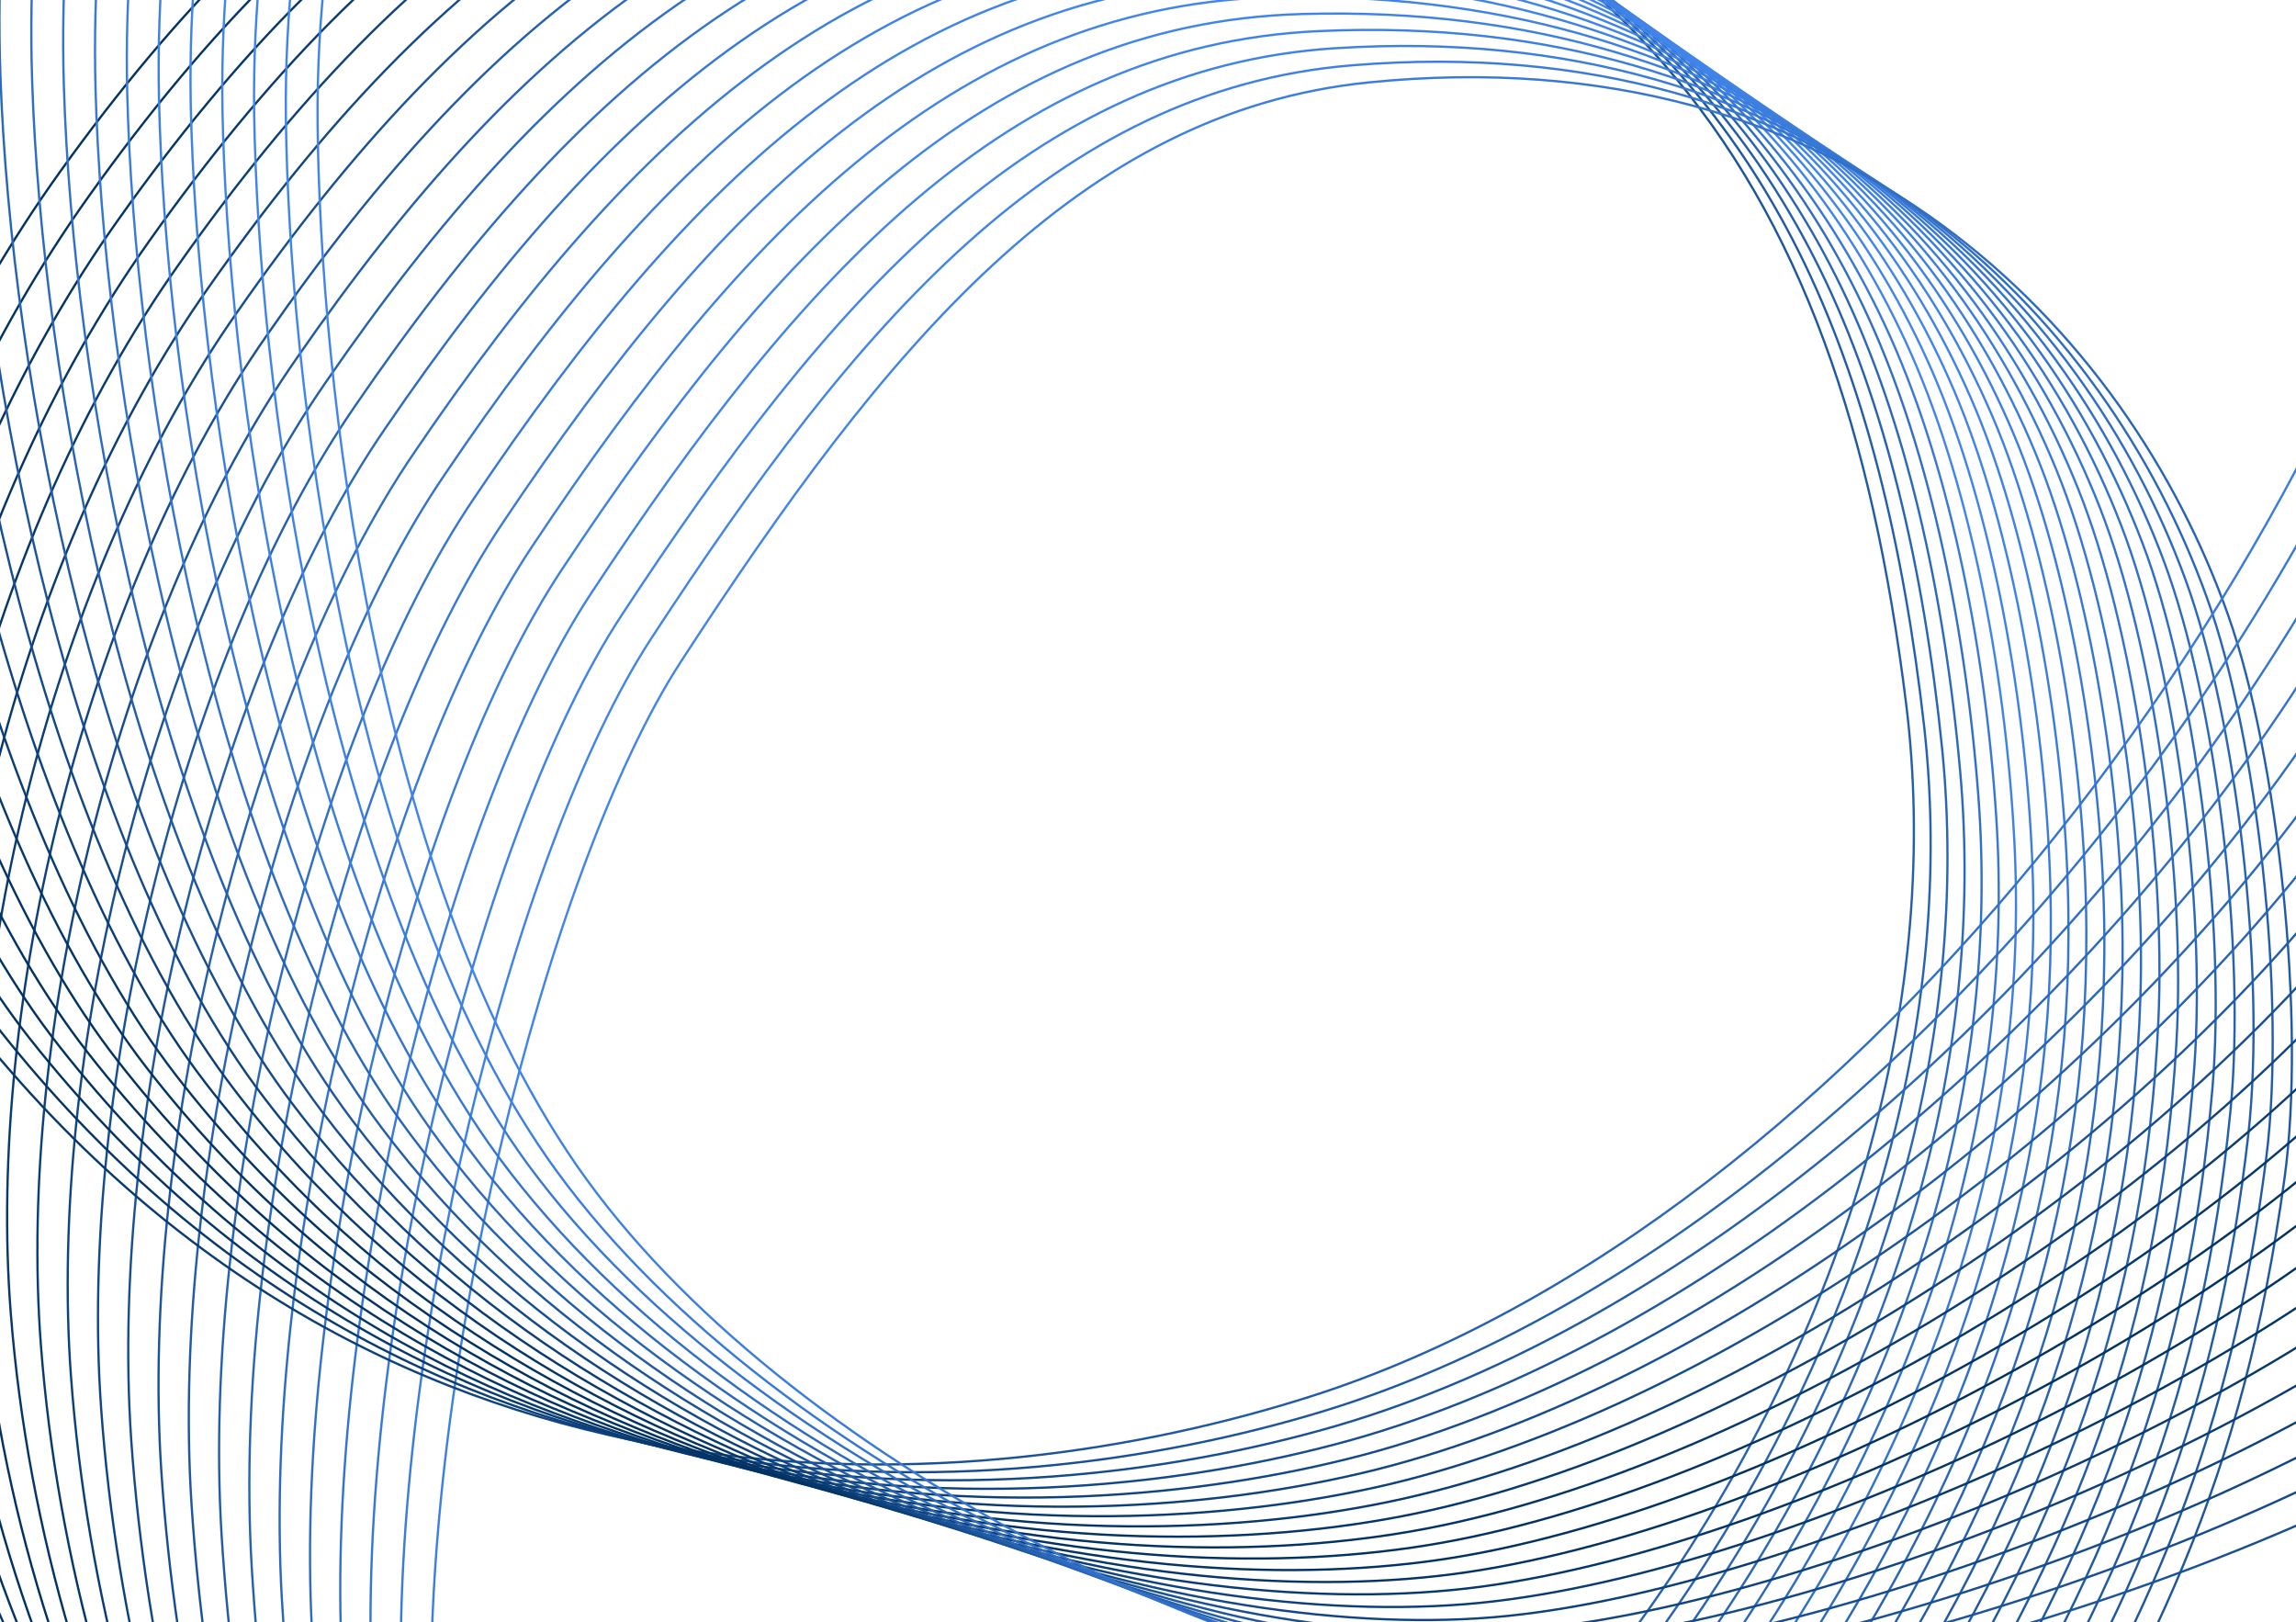 <?xml version="1.0" encoding="UTF-8"?><svg xmlns="http://www.w3.org/2000/svg" xmlns:xlink="http://www.w3.org/1999/xlink" id="Layer_16331e6e8e03d0" viewBox="0 0 4055.3 2865.07" aria-hidden="true" width="4055px" height="2865px"><defs><linearGradient class="cerosgradient" data-cerosgradient="true" id="CerosGradient_id2df5bf308" gradientUnits="userSpaceOnUse" x1="50%" y1="100%" x2="50%" y2="0%"><stop offset="0%" stop-color="#d1d1d1"/><stop offset="100%" stop-color="#d1d1d1"/></linearGradient><style>.cls-1-6331e6e8e03d0{stroke:url(#linear-gradient-396331e6e8e03d0);}.cls-1-6331e6e8e03d0,.cls-2-6331e6e8e03d0,.cls-3-6331e6e8e03d0,.cls-4-6331e6e8e03d0,.cls-5-6331e6e8e03d0,.cls-6-6331e6e8e03d0,.cls-7-6331e6e8e03d0,.cls-8-6331e6e8e03d0,.cls-9-6331e6e8e03d0,.cls-10-6331e6e8e03d0,.cls-11-6331e6e8e03d0,.cls-12-6331e6e8e03d0,.cls-13-6331e6e8e03d0,.cls-14-6331e6e8e03d0,.cls-15-6331e6e8e03d0,.cls-16-6331e6e8e03d0,.cls-17-6331e6e8e03d0,.cls-18-6331e6e8e03d0,.cls-19-6331e6e8e03d0,.cls-20-6331e6e8e03d0,.cls-21-6331e6e8e03d0,.cls-22-6331e6e8e03d0,.cls-23-6331e6e8e03d0,.cls-24-6331e6e8e03d0,.cls-25-6331e6e8e03d0,.cls-26-6331e6e8e03d0,.cls-27-6331e6e8e03d0,.cls-28-6331e6e8e03d0,.cls-29-6331e6e8e03d0,.cls-30-6331e6e8e03d0,.cls-31-6331e6e8e03d0,.cls-32-6331e6e8e03d0,.cls-33-6331e6e8e03d0,.cls-34-6331e6e8e03d0,.cls-35-6331e6e8e03d0,.cls-36-6331e6e8e03d0,.cls-37-6331e6e8e03d0,.cls-38-6331e6e8e03d0,.cls-39-6331e6e8e03d0,.cls-40-6331e6e8e03d0,.cls-41-6331e6e8e03d0,.cls-42-6331e6e8e03d0,.cls-43-6331e6e8e03d0,.cls-44-6331e6e8e03d0{fill:none;stroke-miterlimit:10;stroke-width:4px;}.cls-2-6331e6e8e03d0{stroke:url(#linear-gradient-366331e6e8e03d0);}.cls-3-6331e6e8e03d0{stroke:url(#linear-gradient-376331e6e8e03d0);}.cls-4-6331e6e8e03d0{stroke:url(#linear-gradient-276331e6e8e03d0);}.cls-5-6331e6e8e03d0{stroke:url(#linear-gradient-256331e6e8e03d0);}.cls-6-6331e6e8e03d0{stroke:url(#linear-gradient-286331e6e8e03d0);}.cls-7-6331e6e8e03d0{stroke:url(#linear-gradient-296331e6e8e03d0);}.cls-8-6331e6e8e03d0{stroke:url(#linear-gradient-266331e6e8e03d0);}.cls-9-6331e6e8e03d0{stroke:url(#linear-gradient-246331e6e8e03d0);}.cls-10-6331e6e8e03d0{stroke:url(#linear-gradient-356331e6e8e03d0);}.cls-11-6331e6e8e03d0{stroke:url(#linear-gradient-346331e6e8e03d0);}.cls-12-6331e6e8e03d0{stroke:url(#linear-gradient-386331e6e8e03d0);}.cls-13-6331e6e8e03d0{stroke:url(#linear-gradient-336331e6e8e03d0);}.cls-14-6331e6e8e03d0{stroke:url(#linear-gradient-306331e6e8e03d0);}.cls-15-6331e6e8e03d0{stroke:url(#linear-gradient-326331e6e8e03d0);}.cls-16-6331e6e8e03d0{stroke:url(#linear-gradient-316331e6e8e03d0);}.cls-17-6331e6e8e03d0{stroke:url(#linear-gradient-236331e6e8e03d0);}.cls-18-6331e6e8e03d0{stroke:url(#linear-gradient-206331e6e8e03d0);}.cls-19-6331e6e8e03d0{stroke:url(#linear-gradient-146331e6e8e03d0);}.cls-20-6331e6e8e03d0{stroke:url(#linear-gradient-166331e6e8e03d0);}.cls-21-6331e6e8e03d0{stroke:url(#linear-gradient-186331e6e8e03d0);}.cls-22-6331e6e8e03d0{stroke:url(#linear-gradient-156331e6e8e03d0);}.cls-23-6331e6e8e03d0{stroke:url(#linear-gradient-176331e6e8e03d0);}.cls-24-6331e6e8e03d0{stroke:url(#linear-gradient-196331e6e8e03d0);}.cls-25-6331e6e8e03d0{stroke:url(#linear-gradient-106331e6e8e03d0);}.cls-26-6331e6e8e03d0{stroke:url(#linear-gradient-126331e6e8e03d0);}.cls-27-6331e6e8e03d0{stroke:url(#linear-gradient-136331e6e8e03d0);}.cls-28-6331e6e8e03d0{stroke:url(#linear-gradient-116331e6e8e03d0);}.cls-29-6331e6e8e03d0{stroke:url(#linear-gradient-226331e6e8e03d0);}.cls-30-6331e6e8e03d0{stroke:url(#linear-gradient-216331e6e8e03d0);}.cls-31-6331e6e8e03d0{stroke:url(#linear-gradient-406331e6e8e03d0);}.cls-32-6331e6e8e03d0{stroke:url(#linear-gradient-416331e6e8e03d0);}.cls-33-6331e6e8e03d0{stroke:url(#linear-gradient-426331e6e8e03d0);}.cls-34-6331e6e8e03d0{stroke:url(#linear-gradient-436331e6e8e03d0);}.cls-35-6331e6e8e03d0{stroke:url(#linear-gradient-446331e6e8e03d0);}.cls-36-6331e6e8e03d0{stroke:url(#linear-gradient-36331e6e8e03d0);}.cls-37-6331e6e8e03d0{stroke:url(#linear-gradient-46331e6e8e03d0);}.cls-38-6331e6e8e03d0{stroke:url(#linear-gradient-26331e6e8e03d0);}.cls-39-6331e6e8e03d0{stroke:url(#linear-gradient-76331e6e8e03d0);}.cls-40-6331e6e8e03d0{stroke:url(#linear-gradient-66331e6e8e03d0);}.cls-41-6331e6e8e03d0{stroke:url(#linear-gradient-56331e6e8e03d0);}.cls-42-6331e6e8e03d0{stroke:url(#linear-gradient-96331e6e8e03d0);}.cls-43-6331e6e8e03d0{stroke:url(#linear-gradient-86331e6e8e03d0);}.cls-44-6331e6e8e03d0{stroke:url(#linear-gradient6331e6e8e03d0);}</style><linearGradient id="linear-gradient6331e6e8e03d0" x1="-1443.1" y1="-59.2" x2="5622.12" y2="-59.2" gradientTransform="translate(973.87 1384.97) rotate(28.41) scale(.9 -.92)" gradientUnits="userSpaceOnUse"><stop offset="0" stop-color="#023262"/><stop offset="1" stop-color="#4185eb"/></linearGradient><linearGradient id="linear-gradient-26331e6e8e03d0" x1="-1290.89" y1="-467.11" x2="5419.72" y2="544.35" gradientTransform="translate(973.87 1384.97) rotate(28.41) scale(.9 -.92)" gradientUnits="userSpaceOnUse"><stop offset="0" stop-color="#023262"/><stop offset="1" stop-color="#4185eb"/></linearGradient><linearGradient id="linear-gradient-36331e6e8e03d0" x1="-1070.77" y1="-891.01" x2="5055.78" y2="998.78" gradientTransform="translate(973.87 1384.97) rotate(28.41) scale(.9 -.92)" gradientUnits="userSpaceOnUse"><stop offset="0" stop-color="#023262"/><stop offset="1" stop-color="#4185eb"/></linearGradient><linearGradient id="linear-gradient-46331e6e8e03d0" x1="-776.62" y1="-1318.1" x2="4589.34" y2="1266.02" gradientTransform="translate(973.87 1384.97) rotate(28.41) scale(.9 -.92)" gradientUnits="userSpaceOnUse"><stop offset="0" stop-color="#023262"/><stop offset="1" stop-color="#4185eb"/></linearGradient><linearGradient id="linear-gradient-56331e6e8e03d0" x1="-407.97" y1="-1717.49" x2="4078.7" y2="1341.46" gradientTransform="translate(973.87 1384.97) rotate(28.41) scale(.9 -.92)" gradientUnits="userSpaceOnUse"><stop offset="0" stop-color="#023262"/><stop offset="1" stop-color="#4185eb"/></linearGradient><linearGradient id="linear-gradient-66331e6e8e03d0" x1="29.81" y1="-2061.81" x2="3584.04" y2="1236.03" gradientTransform="translate(973.87 1384.97) rotate(28.41) scale(.9 -.92)" gradientUnits="userSpaceOnUse"><stop offset="0" stop-color="#023262"/><stop offset="1" stop-color="#4185eb"/></linearGradient><linearGradient id="linear-gradient-76331e6e8e03d0" x1="504.68" y1="-2350.37" x2="3176.84" y2="1000.41" gradientTransform="translate(973.87 1384.97) rotate(28.41) scale(.9 -.92)" gradientUnits="userSpaceOnUse"><stop offset="0" stop-color="#023262"/><stop offset="1" stop-color="#4185eb"/></linearGradient><linearGradient id="linear-gradient-86331e6e8e03d0" x1="997.39" y1="-2580.67" x2="3222.91" y2="1274.03" gradientTransform="translate(973.87 1384.97) rotate(28.41) scale(.9 -.92)" gradientUnits="userSpaceOnUse"><stop offset="0" stop-color="#023262"/><stop offset="1" stop-color="#4185eb"/></linearGradient><linearGradient id="linear-gradient-96331e6e8e03d0" x1="1485.32" y1="-2747.47" x2="3183.26" y2="1578.8" gradientTransform="translate(973.87 1384.97) rotate(28.41) scale(.9 -.92)" gradientUnits="userSpaceOnUse"><stop offset="0" stop-color="#023262"/><stop offset="1" stop-color="#4185eb"/></linearGradient><linearGradient id="linear-gradient-106331e6e8e03d0" x1="1959.75" y1="-2844.48" x2="3039.18" y2="1884.83" gradientTransform="translate(973.87 1384.97) rotate(28.41) scale(.9 -.92)" gradientUnits="userSpaceOnUse"><stop offset="0" stop-color="#023262"/><stop offset="1" stop-color="#4185eb"/></linearGradient><linearGradient id="linear-gradient-116331e6e8e03d0" x1="2400.84" y1="-2865.28" x2="2777.43" y2="2160.05" gradientTransform="translate(973.87 1384.97) rotate(28.41) scale(.9 -.92)" gradientUnits="userSpaceOnUse"><stop offset="0" stop-color="#023262"/><stop offset="1" stop-color="#4185eb"/></linearGradient><linearGradient id="linear-gradient-126331e6e8e03d0" x1="2800.23" y1="-2838.93" x2="2410.05" y2="2367.59" gradientTransform="translate(973.87 1384.97) rotate(28.41) scale(.9 -.92)" gradientUnits="userSpaceOnUse"><stop offset="0" stop-color="#023262"/><stop offset="1" stop-color="#4185eb"/></linearGradient><linearGradient id="linear-gradient-136331e6e8e03d0" x1="3165.8" y1="-2824.01" x2="1956.2" y2="2475.61" gradientTransform="translate(973.87 1384.97) rotate(28.41) scale(.9 -.92)" gradientUnits="userSpaceOnUse"><stop offset="0" stop-color="#023262"/><stop offset="1" stop-color="#4185eb"/></linearGradient><linearGradient id="linear-gradient-146331e6e8e03d0" x1="3524.86" y1="-2877.29" x2="1431.62" y2="2456.22" gradientTransform="translate(973.87 1384.97) rotate(28.41) scale(.9 -.92)" gradientUnits="userSpaceOnUse"><stop offset="0" stop-color="#023262"/><stop offset="1" stop-color="#4185eb"/></linearGradient><linearGradient id="linear-gradient-156331e6e8e03d0" x1="3887.39" y1="-2938.97" x2="873.54" y2="2281.17" gradientTransform="translate(973.87 1384.97) rotate(28.41) scale(.9 -.92)" gradientUnits="userSpaceOnUse"><stop offset="0" stop-color="#023262"/><stop offset="1" stop-color="#4185eb"/></linearGradient><linearGradient id="linear-gradient-166331e6e8e03d0" x1="4265.22" y1="-2994.18" x2="342.82" y2="1924.35" gradientTransform="translate(973.87 1384.97) rotate(28.41) scale(.9 -.92)" gradientUnits="userSpaceOnUse"><stop offset="0" stop-color="#023262"/><stop offset="1" stop-color="#4185eb"/></linearGradient><linearGradient id="linear-gradient-176331e6e8e03d0" x1="4657.25" y1="-3022.91" x2="-113.07" y2="1403.3" gradientTransform="translate(973.87 1384.97) rotate(28.41) scale(.9 -.92)" gradientUnits="userSpaceOnUse"><stop offset="0" stop-color="#023262"/><stop offset="1" stop-color="#4185eb"/></linearGradient><linearGradient id="linear-gradient-186331e6e8e03d0" x1="5253.16" y1="-2711.24" x2="-230.99" y2="1027.8" gradientTransform="translate(973.87 1384.97) rotate(28.41) scale(.9 -.92)" gradientUnits="userSpaceOnUse"><stop offset="0" stop-color="#023262"/><stop offset="1" stop-color="#4185eb"/></linearGradient><linearGradient id="linear-gradient-196331e6e8e03d0" x1="5743.51" y1="-2276.92" x2="-261.28" y2="614.84" gradientTransform="translate(973.87 1384.97) rotate(28.41) scale(.9 -.92)" gradientUnits="userSpaceOnUse"><stop offset="0" stop-color="#023262"/><stop offset="1" stop-color="#4185eb"/></linearGradient><linearGradient id="linear-gradient-206331e6e8e03d0" x1="6076.7" y1="-1735.36" x2="-197.81" y2="200.07" gradientTransform="translate(973.87 1384.97) rotate(28.41) scale(.9 -.92)" gradientUnits="userSpaceOnUse"><stop offset="0" stop-color="#023262"/><stop offset="1" stop-color="#4185eb"/></linearGradient><linearGradient id="linear-gradient-216331e6e8e03d0" x1="6226.49" y1="-1132" x2="-58.29" y2="-184.72" gradientTransform="translate(973.87 1384.97) rotate(28.41) scale(.9 -.92)" gradientUnits="userSpaceOnUse"><stop offset="0" stop-color="#023262"/><stop offset="1" stop-color="#4185eb"/></linearGradient><linearGradient id="linear-gradient-226331e6e8e03d0" x1="6183.24" y1="-524.99" x2="105.63" y2="-524.99" gradientTransform="translate(973.87 1384.97) rotate(28.41) scale(.9 -.92)" gradientUnits="userSpaceOnUse"><stop offset="0" stop-color="#023262"/><stop offset="1" stop-color="#4185eb"/></linearGradient><linearGradient id="linear-gradient-236331e6e8e03d0" x1="-3116.75" y1="5731.78" x2="4673.85" y2="5731.78" gradientTransform="translate(2174.62 4803.32) rotate(-9.42) scale(.64 -.79)" gradientUnits="userSpaceOnUse"><stop offset="0" stop-color="#023262"/><stop offset="1" stop-color="#4185eb"/></linearGradient><linearGradient id="linear-gradient-246331e6e8e03d0" x1="-2977.56" y1="5268.79" x2="4602.46" y2="6411.29" gradientTransform="translate(2174.62 4803.32) rotate(-9.42) scale(.64 -.79)" gradientUnits="userSpaceOnUse"><stop offset="0" stop-color="#023262"/><stop offset="1" stop-color="#4185eb"/></linearGradient><linearGradient id="linear-gradient-256331e6e8e03d0" x1="-2803.25" y1="4804.66" x2="4316.8" y2="7000.91" gradientTransform="translate(2174.62 4803.32) rotate(-9.42) scale(.64 -.79)" gradientUnits="userSpaceOnUse"><stop offset="0" stop-color="#023262"/><stop offset="1" stop-color="#4185eb"/></linearGradient><linearGradient id="linear-gradient-266331e6e8e03d0" x1="-2558.29" y1="4330.68" x2="3864.74" y2="7423.85" gradientTransform="translate(2174.62 4803.32) rotate(-9.42) scale(.64 -.79)" gradientUnits="userSpaceOnUse"><stop offset="0" stop-color="#023262"/><stop offset="1" stop-color="#4185eb"/></linearGradient><linearGradient id="linear-gradient-276331e6e8e03d0" x1="-2197.76" y1="3853.39" x2="3323.89" y2="7617.99" gradientTransform="translate(2174.62 4803.32) rotate(-9.42) scale(.64 -.79)" gradientUnits="userSpaceOnUse"><stop offset="0" stop-color="#023262"/><stop offset="1" stop-color="#4185eb"/></linearGradient><linearGradient id="linear-gradient-286331e6e8e03d0" x1="-1722.21" y1="3411.32" x2="2765.18" y2="7575.01" gradientTransform="translate(2174.62 4803.32) rotate(-9.42) scale(.64 -.79)" gradientUnits="userSpaceOnUse"><stop offset="0" stop-color="#023262"/><stop offset="1" stop-color="#4185eb"/></linearGradient><linearGradient id="linear-gradient-296331e6e8e03d0" x1="-1151.61" y1="3036.46" x2="2265.77" y2="7321.72" gradientTransform="translate(2174.62 4803.32) rotate(-9.42) scale(.64 -.79)" gradientUnits="userSpaceOnUse"><stop offset="0" stop-color="#023262"/><stop offset="1" stop-color="#4185eb"/></linearGradient><linearGradient id="linear-gradient-306331e6e8e03d0" x1="-517.7" y1="2759.04" x2="2195.78" y2="7458.92" gradientTransform="translate(2174.62 4803.32) rotate(-9.42) scale(.64 -.79)" gradientUnits="userSpaceOnUse"><stop offset="0" stop-color="#023262"/><stop offset="1" stop-color="#4185eb"/></linearGradient><linearGradient id="linear-gradient-316331e6e8e03d0" x1="129.93" y1="2590.34" x2="2166.19" y2="7778.64" gradientTransform="translate(2174.62 4803.32) rotate(-9.42) scale(.64 -.79)" gradientUnits="userSpaceOnUse"><stop offset="0" stop-color="#023262"/><stop offset="1" stop-color="#4185eb"/></linearGradient><linearGradient id="linear-gradient-326331e6e8e03d0" x1="736" y1="2513.42" x2="2012.3" y2="8105.27" gradientTransform="translate(2174.62 4803.32) rotate(-9.42) scale(.64 -.79)" gradientUnits="userSpaceOnUse"><stop offset="0" stop-color="#023262"/><stop offset="1" stop-color="#4185eb"/></linearGradient><linearGradient id="linear-gradient-336331e6e8e03d0" x1="1281.28" y1="2491.67" x2="1723.06" y2="8386.82" gradientTransform="translate(2174.62 4803.32) rotate(-9.42) scale(.64 -.79)" gradientUnits="userSpaceOnUse"><stop offset="0" stop-color="#023262"/><stop offset="1" stop-color="#4185eb"/></linearGradient><linearGradient id="linear-gradient-346331e6e8e03d0" x1="1752.04" y1="2515.82" x2="1298.16" y2="8572.47" gradientTransform="translate(2174.62 4803.32) rotate(-9.42) scale(.64 -.79)" gradientUnits="userSpaceOnUse"><stop offset="0" stop-color="#023262"/><stop offset="1" stop-color="#4185eb"/></linearGradient><linearGradient id="linear-gradient-356331e6e8e03d0" x1="2153.72" y1="2542.05" x2="767.32" y2="8616.24" gradientTransform="translate(2174.62 4803.32) rotate(-9.42) scale(.64 -.79)" gradientUnits="userSpaceOnUse"><stop offset="0" stop-color="#023262"/><stop offset="1" stop-color="#4185eb"/></linearGradient><linearGradient id="linear-gradient-366331e6e8e03d0" x1="2541.65" y1="2495.4" x2="187.07" y2="8494.76" gradientTransform="translate(2174.62 4803.32) rotate(-9.42) scale(.64 -.79)" gradientUnits="userSpaceOnUse"><stop offset="0" stop-color="#023262"/><stop offset="1" stop-color="#4185eb"/></linearGradient><linearGradient id="linear-gradient-376331e6e8e03d0" x1="2962.48" y1="2404.53" x2="-392.39" y2="8215.33" gradientTransform="translate(2174.62 4803.32) rotate(-9.42) scale(.64 -.79)" gradientUnits="userSpaceOnUse"><stop offset="0" stop-color="#023262"/><stop offset="1" stop-color="#4185eb"/></linearGradient><linearGradient id="linear-gradient-386331e6e8e03d0" x1="3415.39" y1="2338.57" x2="-922.25" y2="7777.8" gradientTransform="translate(2174.62 4803.32) rotate(-9.42) scale(.64 -.79)" gradientUnits="userSpaceOnUse"><stop offset="0" stop-color="#023262"/><stop offset="1" stop-color="#4185eb"/></linearGradient><linearGradient id="linear-gradient-396331e6e8e03d0" x1="3913.15" y1="2297.08" x2="-1367.99" y2="7197.26" gradientTransform="translate(2174.62 4803.32) rotate(-9.42) scale(.64 -.79)" gradientUnits="userSpaceOnUse"><stop offset="0" stop-color="#023262"/><stop offset="1" stop-color="#4185eb"/></linearGradient><linearGradient id="linear-gradient-406331e6e8e03d0" x1="4689.05" y1="2670.59" x2="-1438.91" y2="6848.56" gradientTransform="translate(2174.62 4803.32) rotate(-9.42) scale(.64 -.79)" gradientUnits="userSpaceOnUse"><stop offset="0" stop-color="#023262"/><stop offset="1" stop-color="#4185eb"/></linearGradient><linearGradient id="linear-gradient-416331e6e8e03d0" x1="5343.88" y1="3220.23" x2="-1475.45" y2="6504.25" gradientTransform="translate(2174.62 4803.32) rotate(-9.42) scale(.64 -.79)" gradientUnits="userSpaceOnUse"><stop offset="0" stop-color="#023262"/><stop offset="1" stop-color="#4185eb"/></linearGradient><linearGradient id="linear-gradient-426331e6e8e03d0" x1="5789.15" y1="3876.37" x2="-1494.25" y2="6123" gradientTransform="translate(2174.62 4803.32) rotate(-9.42) scale(.64 -.79)" gradientUnits="userSpaceOnUse"><stop offset="0" stop-color="#023262"/><stop offset="1" stop-color="#4185eb"/></linearGradient><linearGradient id="linear-gradient-436331e6e8e03d0" x1="5994.45" y1="4578.37" x2="-1461.06" y2="5702.11" gradientTransform="translate(2174.62 4803.32) rotate(-9.42) scale(.64 -.79)" gradientUnits="userSpaceOnUse"><stop offset="0" stop-color="#023262"/><stop offset="1" stop-color="#4185eb"/></linearGradient><linearGradient id="linear-gradient-446331e6e8e03d0" x1="5962.08" y1="5263.82" x2="-1403.19" y2="5263.82" gradientTransform="translate(2174.62 4803.32) rotate(-9.42) scale(.64 -.79)" gradientUnits="userSpaceOnUse"><stop offset="0" stop-color="#023262"/><stop offset="1" stop-color="#4185eb"/></linearGradient></defs><g><path class="cls-44-6331e6e8e03d0" d="M1553.19,3455.8s947.3-54.98,1318.84-558.06c413.7-560.17,555.63-1158.74,494.96-1652.32-119.17-969.57-502.64-1475.97-1570.78-1734.04C1038.16-671.77,512.42-263.19,106.76,302.36-255.59,807.51-400.43,1430.3-353.44,1926.32c116.15,1226.05,1242.47,2055.75,1906.41,2317.9,1106.98,437.08,2494.26,734.86,3438.43,298.76"/><path class="cls-38-6331e6e8e03d0" d="M1611.33,3485.1s778.41-55.06,1190.51-450.65c37.72-36.13,72.39-75.01,103.13-116.89,406.76-553.98,548.37-1139.03,493.82-1632.25-36.58-326.04-106.29-610.44-222.17-841.7C2950-8.97,2538.31-297.17,1825.8-458.43,1078.8-627.48,562.49-221.49,158.93,343.62-197.33,841.92-346.44,1478.84-300.24,1982.38c76.81,826.62,602.78,1489.6,1151.56,1900.46,253.19,189.64,510.97,329.7,725.72,414.25,619.68,244.15,1331.1,445.13,1990.91,492.24,531.38,37.93,1026.14-19.29,1430.15-208.1"/><path class="cls-36-6331e6e8e03d0" d="M1669.46,3514.4s762.23-64,1167.29-460.95c36.94-36.03,70.93-74.65,101.16-116.08,399.82-547.8,541.12-1119.33,492.68-1612.19-32.8-323.73-101.56-617.29-216-849.36C2990.43,20.73,2574.12-276.56,1855.39-428.23,1119.59-583.5,612.55-179.79,211.1,384.89-139.08,876.32-292.46,1527.37-247.04,2038.45c74.49,818,578.49,1492.65,1124.85,1901.16,248.47,185.93,505.44,324.84,723.29,410.37,618.47,243.15,1332.25,443.61,1982.21,485.4,538.56,34.62,1028.05-29.76,1421.47-215.88"/><path class="cls-37-6331e6e8e03d0" d="M1727.59,3543.69s746.05-72.93,1144.08-471.26c36.15-35.94,69.47-74.29,99.18-115.26,392.88-541.61,534.93-1099.71,491.54-1592.12-28.33-321.48-96.83-624.15-209.83-857.01-221.69-457.62-642.5-764.17-1367.58-906.08C1160.51-539.82,662.62-138.1,263.27,426.15-80.82,910.73-238.47,1575.91-193.83,2094.51c72.18,809.37,554.19,1495.71,1098.14,1901.85,243.76,182.22,499.9,319.98,720.87,406.49,617.25,242.14,1333.42,441.92,1973.52,478.56,545.77,31.24,1029.95-40.23,1412.79-223.67"/><path class="cls-41-6331e6e8e03d0" d="M1785.72,3572.99s729.04-82.69,1120.86-481.56c35.29-35.92,68.01-73.92,97.21-114.44,385.93-535.43,527.97-1080.01,490.4-1572.06-24.37-319.18-92.09-631-203.66-864.67-219.23-460.15-644.41-776.15-1375.97-908.11C1201.55-496.45,712.69-96.4,315.44,467.42-22.56,945.13-184.48,1624.44-140.63,2150.57c69.86,800.75,529.9,1498.76,1071.43,1902.55,239.05,178.51,494.36,315.11,718.45,402.61,616.03,241.14,1334.61,440.08,1964.83,471.72,552.99,27.76,1031.85-50.7,1404.11-231.45"/><path class="cls-40-6331e6e8e03d0" d="M1843.85,3602.29s712.7-91.77,1097.65-491.86c34.49-35.84,66.55-73.56,95.23-113.62,378.99-529.25,520.97-1060.3,489.26-1551.99-20.44-316.87-87.36-637.85-197.49-872.32-216.76-462.68-646.22-788.34-1384.35-910.14C1242.7-453.39,762.75-54.7,367.61,508.68,35.69,979.54-131.71,1673.07-87.43,2206.64c65.75,792.27,505.61,1501.82,1044.72,1903.24,234.33,174.8,488.83,310.25,716.02,398.74,614.82,240.13,1335.83,438.09,1956.13,464.88,560.23,24.2,1033.75-61.16,1395.43-239.23"/><path class="cls-39-6331e6e8e03d0" d="M1901.98,3631.59s696.37-100.83,1074.43-502.16c33.69-35.76,65.09-73.2,93.25-112.81,372.05-523.06,513.94-1040.58,488.12-1531.93-16.53-314.55-82.62-644.7-191.32-879.98-214.3-465.21-647.93-800.75-1392.73-912.16C1283.95-410.63,812.82-13,419.78,549.95,93.95,1013.95-77.89,1721.62-34.23,2262.7c63.23,783.66,481.31,1504.87,1018.01,1903.94,229.62,171.1,483.29,305.39,713.6,394.86,613.6,239.12,1337.05,435.95,1947.44,458.04,567.48,20.54,1035.66-71.63,1386.74-247.01"/><path class="cls-43-6331e6e8e03d0" d="M1960.12,3660.89s680.06-109.86,1051.22-512.46c32.89-35.68,63.63-72.83,91.28-111.99,365.11-516.88,506.86-1020.86,486.98-1511.86-12.65-312.23-77.89-651.56-185.15-887.63-211.84-467.73-649.55-813.41-1401.11-914.19C1325.29-368.17,862.88,28.69,471.96,591.21,152.21,1048.35-24.04,1770.16,18.98,2318.76c60.77,775.05,457.02,1507.93,991.3,1904.63,224.91,167.39,477.75,300.52,711.18,390.98,612.38,238.12,1338.29,433.66,1938.75,451.2,574.75,16.79,1037.56-82.1,1378.06-254.8"/><path class="cls-42-6331e6e8e03d0" d="M2018.25,3690.18s663.78-118.87,1028-522.76c32.09-35.59,62.17-72.47,89.3-111.17,358.16-510.69,499.75-1001.13,485.84-1491.8-8.79-309.91-73.15-658.41-178.98-895.29-209.37-470.26-651.1-826.34-1409.49-916.22C1366.7-326.01,912.95,70.39,524.13,632.48,210.46,1082.76,29.84,1818.7,72.18,2374.83c58.35,766.42,432.73,1510.98,964.59,1905.32,220.19,163.68,472.21,295.66,708.75,387.1,611.16,237.11,1339.54,431.25,1930.06,444.36,582.02,12.93,1039.46-92.57,1369.38-262.58"/><path class="cls-25-6331e6e8e03d0" d="M2076.38,3719.48s647.51-127.86,1004.78-533.06c31.3-35.5,60.71-72.11,87.32-110.35,351.22-504.51,492.6-981.4,484.7-1471.73-4.96-307.58-68.42-665.26-172.81-902.94-206.91-472.79-652.58-839.54-1417.87-918.25C1408.17-284.15,963.02,112.09,576.3,673.74,268.72,1117.16,83.74,1867.23,125.38,2430.89c55.98,757.8,408.43,1514.04,937.88,1906.02,215.48,159.97,466.68,290.79,706.33,383.22,609.95,236.11,1340.8,428.7,1921.36,437.52,589.3,8.96,1041.36-103.04,1360.7-270.36"/><path class="cls-28-6331e6e8e03d0" d="M2134.51,3748.78s631.27-136.82,981.57-543.37c30.51-35.41,59.25-71.74,85.35-109.54,344.28-498.32,485.4-961.66,483.56-1451.67-1.15-305.26-63.68-672.12-166.64-910.6-204.44-475.31-654-853.05-1426.26-920.27C1449.7-242.58,1013.08,153.78,628.47,715.01c-301.49,436.56-490.79,1200.76-449.88,1771.95,53.65,749.17,384.14,1517.09,911.17,1906.71,210.77,156.26,461.14,285.93,703.91,379.34,608.73,235.1,1342.11,439.44,1912.67,430.68,596.54-9.15,1043.27-113.5,1352.02-278.14"/><path class="cls-26-6331e6e8e03d0" d="M2192.64,3778.08s615.06-145.76,958.35-553.67c29.72-35.32,57.79-71.38,83.37-108.72,337.34-492.14,478.17-941.92,482.41-1431.6,2.63-302.93-58.95-678.97-160.47-918.25-201.98-477.84-655.38-866.88-1434.64-922.3-630.42-44.83-1058.53,351.95-1441.03,912.74-295.41,429.7-489,1208.03-448.85,1786.74,51.37,740.54,359.85,1520.15,884.46,1907.41,206.05,152.56,455.6,281.07,701.48,375.46,607.51,234.1,1343.47,436.48,1903.98,423.84,603.73-13.61,1045.17-123.97,1343.34-285.92"/><path class="cls-27-6331e6e8e03d0" d="M2250.78,3807.38s598.88-154.67,935.14-563.97c28.93-35.22,56.33-71.02,81.39-107.9,330.39-485.95,470.89-922.19,481.27-1411.54,6.38-300.6-54.21-685.82-154.3-925.91-199.52-480.37-656.74-881.06-1443.02-924.33-618.43-34.03-1038.05,363.45-1418.45,923.81-289.32,422.84-487.17,1215.29-447.82,1801.54,49.12,731.9,335.55,1523.2,857.75,1908.1,201.34,148.85,450.07,276.2,699.06,371.58,606.29,233.09,1344.82,433.17,1895.28,417,610.92-17.94,1047.07-134.44,1334.65-293.71"/><path class="cls-19-6331e6e8e03d0" d="M2308.91,3836.67s582.73-163.55,911.92-574.27c28.15-35.12,54.87-70.65,79.42-107.09,323.45-479.77,463.57-902.45,480.13-1391.48,10.1-298.27-49.48-692.67-148.13-933.56-197.05-482.9-658.09-895.61-1451.4-926.36-606.43-23.51-1017.57,374.95-1395.87,934.88-283.24,415.98-485.31,1222.55-446.79,1816.34,46.92,723.27,311.26,1526.26,831.04,1908.8,196.63,145.14,444.53,271.34,696.64,367.71,605.08,232.09,1345.86,417.28,1886.59,410.17,618.45-8.14,1048.97-144.91,1325.97-301.49"/><path class="cls-22-6331e6e8e03d0" d="M2367.04,3865.97s566.6-172.42,888.7-584.57c27.37-35.02,53.41-70.29,77.44-106.27,316.51-473.59,456.2-882.72,478.99-1371.41,13.8-295.95-44.74-699.53-141.96-941.22C3475.63,377.08,3010.78-48.04,2210.44-65.88c-594.43-13.25-997.09,386.45-1373.28,945.95-277.15,409.12-483.41,1229.81-445.76,1831.14,44.75,714.63,286.96,1529.31,804.34,1909.49,191.91,141.43,438.99,266.47,694.21,363.83,603.86,231.08,1347.11,414.14,1877.9,403.33,625.73-12.75,1050.88-155.38,1317.29-309.27"/><path class="cls-20-6331e6e8e03d0" d="M2425.17,3895.27s550.52-181.26,865.49-594.87c26.59-34.92,51.95-69.93,75.47-105.45,309.57-467.4,448.79-862.99,477.85-1351.35,17.47-293.62-40.01-706.38-135.79-948.87C3516.07,406.78,3047.37-31.17,2240.02-35.69c-582.46-3.26-976.61,397.96-1350.7,957.02-271.07,402.26-481.48,1237.07-444.73,1845.94,42.61,705.99,262.67,1532.37,777.63,1910.18,187.2,137.73,433.46,261.61,691.79,359.95,602.64,230.08,1348.36,410.9,1869.2,396.49,633.01-17.52,1052.78-165.84,1308.61-317.05"/><path class="cls-23-6331e6e8e03d0" d="M2483.3,3924.57s534.47-190.07,842.27-605.17c25.82-34.82,50.49-69.56,73.49-104.63,302.62-461.22,441.33-843.28,476.71-1331.28,21.12-291.31-35.27-713.23-129.62-956.53C3556.5,436.47,3083.92-14.74,2269.61-5.49,1699.08,.99,1313.48,403.97,941.5,962.6c-264.98,395.4-479.51,1244.33-443.69,1860.73,40.52,697.35,238.38,1535.42,750.92,1910.88,182.49,134.02,427.92,256.75,689.37,356.07,601.43,229.07,1349.6,407.55,1860.51,389.65,640.26-22.44,1054.68-176.31,1299.93-324.84"/><path class="cls-21-6331e6e8e03d0" d="M2541.44,3953.87s518.46-198.86,819.06-615.47c25.05-34.71,49.02-69.2,71.51-103.82,295.68-455.03,433.83-823.57,475.57-1311.22,24.74-289-30.54-720.08-123.45-964.18C3596.93,466.17,3120.4,1.22,2299.2,24.71c-558.64,15.97-935.65,420.96-1305.53,979.16-258.9,388.54-476.31,1251.52-442.66,1875.53,39.77,688.63,214.08,1538.47,724.21,1911.57,177.77,130.31,422.38,251.88,686.94,352.19,600.21,228.07,1350.83,404.11,1851.82,382.81,647.51-27.53,1056.58-186.78,1291.25-332.62"/><path class="cls-24-6331e6e8e03d0" d="M2599.57,3983.16s502.49-207.63,795.84-625.78c24.28-34.6,47.56-68.84,69.54-103,288.74-448.85,426.27-803.87,474.43-1291.15,28.33-286.69-25.8-726.94-117.28-971.84C3637.37,495.86,3156.79,16.7,2328.79,54.9c-546.83,25.23-915.18,432.46-1282.95,990.23-252.81,381.68-474.49,1258.79-441.63,1890.33,37.45,680,189.79,1541.53,697.5,1912.27,173.06,126.6,416.85,247.02,684.52,348.31,598.99,227.06,1352.04,400.57,1843.13,375.97,654.73-32.8,1058.49-197.25,1282.57-340.4"/><path class="cls-18-6331e6e8e03d0" d="M2657.7,4012.46s487.22-215.94,772.63-636.08c23.56-34.46,46.1-68.47,67.56-102.18,281.8-442.66,417.83-784.28,473.29-1271.09,31.41-284.45-21.07-733.79-111.11-979.49C3677.8,525.56,3193.07,31.66,2358.37,85.1c-535.1,34.26-894.7,443.96-1260.36,1001.3-246.73,374.82-472.68,1266.06-440.6,1905.13,35.14,671.38,165.5,1544.58,670.79,1912.96,168.35,122.89,411.31,242.16,682.1,344.43,597.77,226.06,1353.23,396.94,1834.43,369.13,661.93-38.26,1060.39-207.72,1273.88-348.18"/><path class="cls-30-6331e6e8e03d0" d="M2715.83,4041.76s471.04-224.88,749.41-646.38c22.78-34.37,44.64-68.11,65.58-101.37,274.85-436.48,410.58-764.57,472.15-1251.02,35.19-282.14-16.34-740.64-104.94-987.15-179.8-500.59-668.83-1009.76-1510.07-940.55-523.47,43.07-874.22,455.46-1237.78,1012.37-240.64,367.96-470.86,1273.32-439.57,1919.93,32.82,662.75,141.2,1547.64,644.08,1913.65,163.63,119.19,405.77,237.29,679.67,340.56,596.56,225.05,1354.4,393.23,1825.74,362.29,669.1-43.91,1062.29-218.18,1265.2-355.96"/><path class="cls-29-6331e6e8e03d0" d="M2773.96,4071.06s454.87-233.81,726.19-656.68c310.48-483.88,461.77-808.36,534.62-1331.51,38.96-279.83-11.6-747.49-98.77-994.8-177.34-503.12-670.84-1028.13-1518.45-942.58-511.95,51.67-853.74,466.96-1215.2,1023.44-234.56,361.1-469.04,1280.59-438.54,1934.72s116.91,1550.69,617.37,1914.35,1818.06,741.91,2494.3,692.13c676.23-49.78,1064.19-228.65,1256.52-363.75"/></g><g><path class="cls-17-6331e6e8e03d0" d="M2037.19-1146.77C1430.53-1871.74,902.96-2056.98,61.59-1625.92-535.52-1319.99-657.7-667.7-615.55,41.28-577.91,674.55-352.68,1428.02-51.49,1807.32c744.47,937.55,1787.74,843.31,2366.18,658.97,964.42-307.35,1851.2-1488.49,2076.02-2527.33"/><path class="cls-9-6331e6e8e03d0" d="M2079.79-1133.15c-243.31-295.6-481.83-508.79-728.51-621.6-360.18-164.71-735.74-132.04-1233.79,134.68C-464.04-1308.64-599.99-661.28-559.53,49.69-523.49,673.76-304.48,1434.48,.3,1820.44c726.95,917.63,1761.6,847.36,2337.57,671.68,613.76-187.73,1220.8-734.61,1623.81-1371.37,232.51-367.37,399.16-757.58,478.54-1123.63"/><path class="cls-5-6331e6e8e03d0" d="M2122.38-1119.52c-237.49-293.49-478.72-513.24-722.43-628.42-362.05-171.1-726.31-145.92-1226.57,133.73C-392.7-1297.76-542.28-654.86-503.5,58.11-469.07,672.98-256.28,1440.95,52.09,1833.57c709.43,897.7,1735.46,851.42,2308.96,684.39,609.4-178.47,1237.5-716.17,1642.76-1342.46,240.75-372.05,407.88-761.13,485.92-1120.23"/><path class="cls-8-6331e6e8e03d0" d="M2164.98-1105.9c-231.68-291.38-475.59-517.76-716.36-635.24-363.9-177.56-716.89-160.06-1219.34,132.78C-321.5-1287.34-484.57-648.44-447.48,66.53-414.65,672.2-208.93,1448.09,103.88,1846.7c690.02,879.27,1709.33,855.48,2280.35,697.11,605.04-169.21,1254.44-697.61,1661.72-1313.54,249.08-376.69,416.59-764.69,493.29-1116.82"/><path class="cls-4-6331e6e8e03d0" d="M2207.58-1092.28c-225.86-289.27-472.44-522.34-710.28-642.06-365.74-184.09-707.5-174.48-1212.11,131.83C-250.46-1277.36-426.86-642.02-391.45,74.95c31.23,596.47,230.47,1379.8,547.12,1784.88,672.04,859.7,1683.19,859.53,2251.73,709.82,600.68-159.95,1271.61-678.93,1680.67-1284.63,257.51-381.29,425.31-768.24,500.66-1113.41"/><path class="cls-6-6331e6e8e03d0" d="M2250.17-1078.65c-220.04-287.16-469.27-526.98-704.21-648.88-367.55-190.71-698.18-189.17-1204.89,130.88C-179.57-1267.8-369.15-635.61-335.43,83.36c29.63,587.26,222.42,1378.03,542.89,1789.59,654.14,840.06,1657.05,863.59,2223.12,722.54,596.31-150.68,1288.98-660.13,1699.62-1255.72,266.03-385.85,434.02-771.79,508.04-1110"/><path class="cls-7-6331e6e8e03d0" d="M2292.77-1065.03c-214.22-285.05-466.08-531.67-698.14-655.7-369.33-197.39-688.95-204.14-1197.66,129.93C-108.86-1258.63-312.9-629.12-279.41,91.78c26.86,578.12,214.38,1376.24,538.65,1794.3,636.32,820.37,1630.91,867.64,2194.51,735.25,591.95-141.42,1306.55-641.22,1718.58-1226.8,274.65-390.35,442.74-775.35,515.41-1106.59"/><path class="cls-14-6331e6e8e03d0" d="M2335.37-1051.41c-208.41-282.94-462.86-536.42-692.06-662.52-371.09-204.16-679.83-219.39-1190.43,128.98C-38.32-1249.83-255.34-622.7-223.38,100.2-198.23,669.12-17.01,1474.62,311.04,1899.21c618.57,800.61,1605.03,872.88,2165.9,747.97,587.87-130.92,1324.31-622.2,1737.53-1197.89,283.38-394.79,451.46-778.9,522.78-1103.18"/><path class="cls-16-6331e6e8e03d0" d="M2377.97-1037.79c-202.59-280.83-459.62-541.22-685.99-669.34-372.81-211-670.85-234.94-1183.21,128.02C32.03-1241.37-197.76-616.28-167.36,108.62-143.88,668.34,31.04,1481.21,362.83,1912.33c600.9,780.8,1578.9,877.02,2137.29,760.68,583.5-121.57,1342.24-603.07,1756.48-1168.98,292.2-399.18,460.17-782.45,530.16-1099.77"/><path class="cls-15-6331e6e8e03d0" d="M2420.56-1024.16c-196.77-278.72-456.36-546.07-679.92-676.16-374.49-217.92-662.03-250.78-1175.98,127.07C102.19-1233.23-140.15-609.86-111.33,117.04-89.51,667.55,79.11,1487.77,414.62,1925.46c583.29,760.93,1552.75,881.15,2108.68,773.4,579.14-112.25,1360.32-583.83,1775.44-1140.06,301.12-403.49,468.89-786.01,537.53-1096.36"/><path class="cls-13-6331e6e8e03d0" d="M2463.16-1010.54c-190.95-276.61-453.07-550.97-673.84-682.98-376.14-224.91-653.41-266.92-1168.75,126.12C172.15-1225.4-82.51-603.44-55.31,125.45-35.11,666.76,127.21,1494.3,466.41,1938.59c565.75,741.02,1526.6,885.24,2080.07,786.11,574.76-102.94,1378.56-564.48,1794.39-1111.15,310.15-407.73,477.6-789.56,544.9-1092.95"/><path class="cls-11-6331e6e8e03d0" d="M2505.76-996.92c-185.14-274.5-449.76-555.91-667.77-689.8-377.74-231.98-645.01-283.36-1161.53,125.17C241.91-1217.84-24.83-597.03,.72,133.87,19.32,665.98,175.34,1500.81,518.2,1951.71c548.27,721.05,1500.44,889.32,2051.46,798.83,570.38-93.67,1396.94-545.03,1813.34-1082.24,319.28-411.9,486.32-793.11,552.28-1089.54"/><path class="cls-10-6331e6e8e03d0" d="M2548.35-983.29c-179.32-272.39-446.41-560.89-661.69-696.61-379.29-239.12-636.86-300.12-1154.3,124.22C311.47-1210.53,32.88-590.61,56.74,142.29c17.03,522.9,166.78,1365.01,513.25,1822.55,530.85,701.04,1474.28,893.36,2022.85,811.54,565.99-84.42,1415.44-525.48,1832.3-1053.33,328.51-415.98,495.04-796.67,559.65-1086.14"/><path class="cls-2-6331e6e8e03d0" d="M2590.95-969.67c-173.5-270.28-443.04-565.92-655.62-703.43-380.78-246.33-629-317.18-1147.08,123.27C380.81-1203.45,90.62-584.2,112.76,150.71c15.48,513.69,158.97,1363.04,509.01,1827.26,513.49,680.98,1448.12,897.38,1994.23,824.26,561.6-75.2,1434.07-505.82,1851.25-1024.41,337.85-419.97,503.75-800.22,567.02-1082.73"/><path class="cls-3-6331e6e8e03d0" d="M2633.55-956.05c-167.69-268.17-439.65-570.98-649.55-710.25-382.23-253.62-621.44-334.56-1139.85,122.32C449.95-1196.57,148.41-577.79,168.79,159.12c13.95,504.49,151.2,1361.04,504.78,1831.97,496.19,660.88,1421.95,901.37,1965.62,836.97,557.21-66.01,1452.81-486.06,1870.2-995.5,347.29-423.87,512.47-803.77,574.4-1079.32"/><path class="cls-12-6331e6e8e03d0" d="M2676.14-942.42c-161.87-266.06-436.22-576.07-643.47-717.07-383.62-260.99-614.22-352.25-1132.62,121.37C518.87-1189.88,206.23-571.38,224.81,167.54c12.45,495.28,143.48,1359.01,500.54,1836.68,478.95,640.74,1395.78,905.34,1937.01,849.69s1471.65-466.2,1889.16-966.59c356.84-427.67,521.18-807.33,581.77-1075.91"/><path class="cls-1-6331e6e8e03d0" d="M2718.74-928.8c-156.05-263.95-432.76-581.2-637.4-723.89-384.94-268.42-607.38-370.26-1125.4,120.41C587.57-1183.35,264.1-564.96,280.84,175.96c10.98,486.07,135.82,1356.93,496.31,1841.39,461.76,620.56,1369.52,908.2,1908.4,862.4,548.33-48.81,1490.58-446.24,1908.11-937.67,366.5-431.37,529.9-810.88,589.14-1072.5"/><path class="cls-31-6331e6e8e03d0" d="M2761.34-915.18c-150.23-261.84-429.28-586.36-631.32-730.71-386.21-275.93-600.94-388.59-1118.17,119.46C656.05-1176.96,323.35-558.58,336.86,184.38c10.39,476.85,128.22,1354.81,492.08,1846.1,444.62,600.34,1343.38,912.25,1879.79,875.11,543.97-39.55,1509.6-426.19,1927.06-908.76,376.27-434.95,538.62-814.43,596.52-1069.09"/><path class="cls-32-6331e6e8e03d0" d="M2803.93-901.55c-144.42-259.73-425.77-591.55-625.25-737.53-387.4-283.51-594.93-407.22-1110.94,118.51C724.31-1170.68,381.06-552.16,392.89,192.79c8.78,467.64,120.69,1352.64,487.84,1850.81,427.53,580.09,1317.25,916.31,1851.18,887.83,539.6-30.28,1528.7-406.04,1946.02-879.85,386.15-438.42,547.33-817.98,603.89-1065.68"/><path class="cls-33-6331e6e8e03d0" d="M2846.53-887.93c-138.6-257.62-422.22-596.76-619.18-744.35-388.53-291.15-589.4-426.18-1103.72,117.56C792.35-1164.49,438.76-545.74,448.91,201.21c7.18,458.44,114.23,1349.69,483.61,1855.52,411.6,559,1291.11,920.36,1822.57,900.54,535.24-21.02,1547.87-385.8,1964.97-850.93,396.15-441.77,556.05-821.54,611.26-1062.27"/><path class="cls-34-6331e6e8e03d0" d="M2889.13-874.31c-132.78-255.51-418.37-602.36-613.1-751.17-389.03-299.59-584.36-445.43-1096.49,116.61C860.17-1158.37,496.47-539.32,504.94,209.63c5.58,449.24,106.41,1347.74,479.37,1860.23,394.08,539.08,1264.97,924.42,1793.96,913.26,530.88-11.76,1567.11-365.47,1983.93-822.02,406.25-444.98,564.76-825.09,618.64-1058.86"/><path class="cls-35-6331e6e8e03d0" d="M2931.72-860.69c-126.96-253.4-415.04-607.25-607.03-757.99-390.56-306.65-579.86-464.99-1089.27,115.66C927.75-1152.31,554.18-532.9,560.96,218.05c3.97,440.04,98.58,1345.79,475.14,1864.94,376.56,519.15,1238.83,928.47,1765.35,925.97s1586.4-345.04,2002.88-793.11c416.47-448.07,573.48-828.64,626.01-1055.45"/></g></svg>
